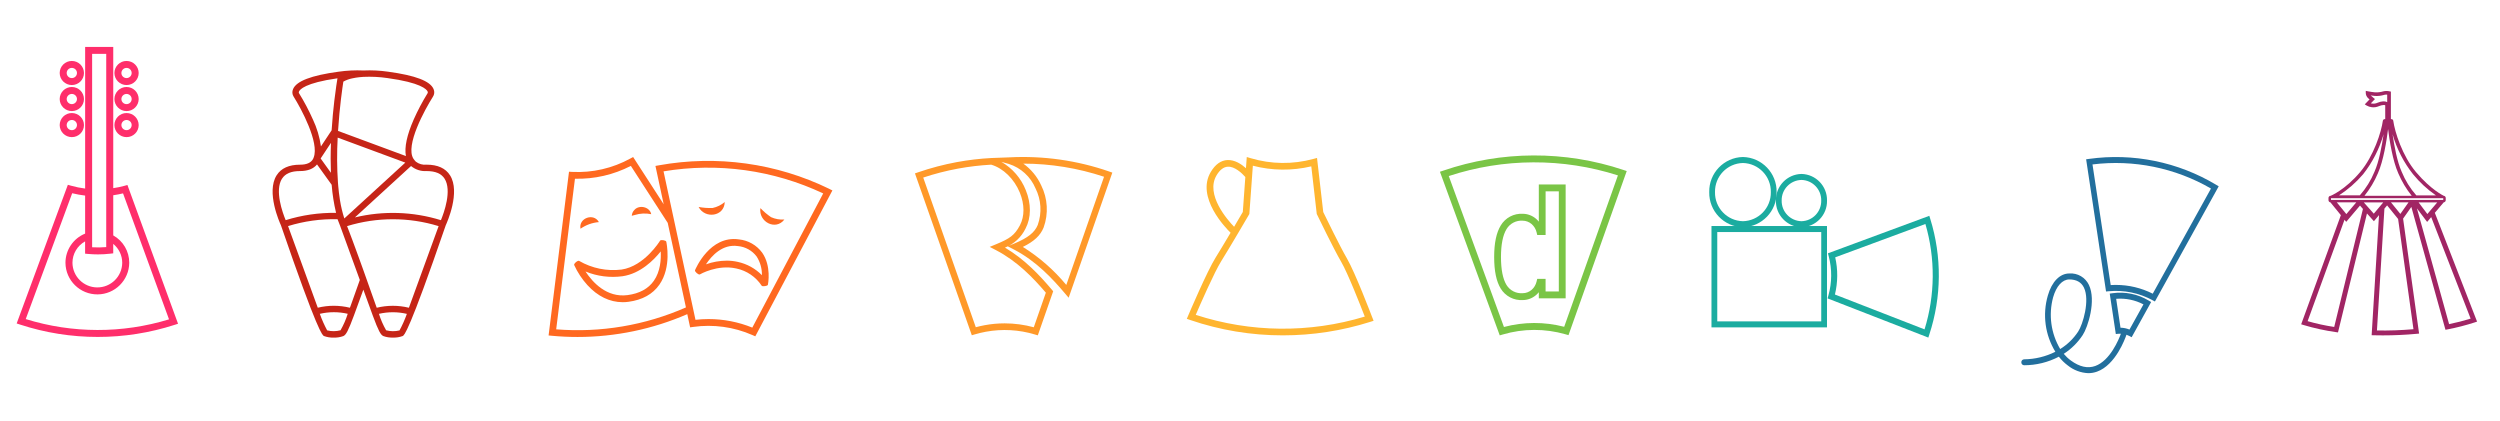 <?xml version="1.0" encoding="UTF-8"?><svg id="Capa_1" xmlns="http://www.w3.org/2000/svg" xmlns:xlink="http://www.w3.org/1999/xlink" viewBox="0 0 1200 202"><defs><style>.cls-1{fill:none;}.cls-2{fill:#ffb52f;}.cls-3{fill:#ff6920;}.cls-4{fill:#ff9929;}.cls-5{fill:#226f9d;}.cls-6{fill:#ff2e6b;}.cls-7{clip-path:url(#clippath-1);}.cls-8{fill:#1baca0;}.cls-9{fill:#c62517;}.cls-10{fill:#a12564;}.cls-11{fill:#7ac546;}.cls-12{clip-path:url(#clippath);}</style><clipPath id="clippath"><rect class="cls-1" x="8" y="22.53" width="1181" height="156.61"/></clipPath><clipPath id="clippath-1"><rect class="cls-1" x="8" y="22.53" width="1181" height="156.61"/></clipPath></defs><g id="Grupo_521"><g class="cls-12"><g id="Grupo_514"><g id="Grupo_495"><path id="Trazado_5266" class="cls-6" d="M61.16,88.79l-1.5.42c-1.74.47-3.51.84-5.3,1.1V22.53h-13.49v67.98c-2.3-.29-4.57-.75-6.79-1.38l-1.51-.43L8,155.26l1.65.54c12.03,3.94,24.61,5.94,37.27,5.93,12.52.01,24.97-1.95,36.89-5.8l1.65-.53-24.3-66.61ZM42.39,121.9c1.54.14,3.09.21,4.64.21,1.95,0,3.9-.11,5.84-.34l1.48-.17v-4.53c2.74,2.22,4.32,5.56,4.32,9.08-.07,6.6-5.48,11.89-12.08,11.81-6.49-.07-11.74-5.32-11.81-11.81,0-4.28,2.33-8.22,6.07-10.29v5.9l1.54.14ZM44.22,25.87h6.77v92.74c-2.25.19-4.52.22-6.77.08V25.86h0ZM12.35,153.17l22.3-60.42c2.04.5,4.12.88,6.21,1.13v18.25c-5.71,2.32-9.44,7.86-9.44,14.02.08,8.45,7,15.24,15.46,15.16,8.34-.08,15.07-6.82,15.16-15.16.02-5.46-2.92-10.49-7.68-13.16v-19.27c1.61-.23,3.18-.54,4.7-.9l22.07,60.47c-22.41,6.85-46.37,6.81-68.76-.13"/></g><g id="Grupo_496"><path id="Trazado_5267" class="cls-6" d="M34.48,40.82c-3.2,0-5.81-2.57-5.83-5.78.01-3.21,2.62-5.79,5.83-5.78,3.2,0,5.81,2.57,5.83,5.78-.01,3.21-2.62,5.79-5.83,5.78M34.48,32.59c-1.36,0-2.46,1.09-2.47,2.45,0,1.36,1.11,2.45,2.47,2.44,1.36,0,2.46-1.09,2.47-2.44,0-1.36-1.11-2.45-2.47-2.45"/></g><g id="Grupo_497"><path id="Trazado_5268" class="cls-6" d="M34.48,53.32c-3.2,0-5.81-2.57-5.83-5.78.01-3.21,2.62-5.79,5.83-5.78,3.2,0,5.81,2.57,5.83,5.78-.01,3.21-2.62,5.79-5.83,5.78M34.48,45.09c-1.36,0-2.46,1.09-2.47,2.45,0,1.36,1.11,2.45,2.47,2.44,1.36,0,2.46-1.09,2.47-2.44,0-1.36-1.11-2.45-2.47-2.45"/></g><g id="Grupo_498"><path id="Trazado_5269" class="cls-6" d="M60.74,40.82c-3.2,0-5.8-2.57-5.82-5.78.01-3.2,2.62-5.79,5.82-5.78,3.2,0,5.81,2.57,5.83,5.78-.01,3.21-2.62,5.79-5.83,5.78M60.74,32.59c-1.36,0-2.46,1.09-2.47,2.45,0,1.36,1.11,2.45,2.47,2.44,1.36,0,2.46-1.09,2.46-2.44,0-1.36-1.11-2.45-2.46-2.45"/></g><g id="Grupo_499"><path id="Trazado_5270" class="cls-6" d="M60.74,53.32c-3.2,0-5.8-2.57-5.82-5.78.01-3.2,2.62-5.79,5.82-5.78,3.2,0,5.81,2.57,5.83,5.78-.01,3.21-2.62,5.79-5.83,5.78M60.74,45.09c-1.36,0-2.46,1.09-2.47,2.45,0,1.36,1.11,2.45,2.47,2.44,1.36,0,2.46-1.09,2.46-2.44,0-1.36-1.11-2.45-2.46-2.45"/></g><g id="Grupo_500"><path id="Trazado_5271" class="cls-6" d="M34.48,65.82c-3.2,0-5.81-2.57-5.83-5.78.01-3.21,2.62-5.79,5.83-5.78,3.2,0,5.81,2.57,5.83,5.78-.01,3.21-2.62,5.79-5.83,5.78M34.48,57.59c-1.36,0-2.46,1.09-2.47,2.44,0,1.36,1.11,2.45,2.47,2.45,1.36,0,2.46-1.09,2.47-2.45,0-1.36-1.11-2.45-2.47-2.44"/></g><g id="Grupo_501"><path id="Trazado_5272" class="cls-6" d="M60.74,65.82c-3.2,0-5.8-2.57-5.82-5.78.01-3.2,2.62-5.79,5.82-5.78,3.2,0,5.81,2.57,5.83,5.78-.01,3.21-2.62,5.79-5.83,5.78M60.74,57.59c-1.36,0-2.46,1.09-2.47,2.44,0,1.36,1.11,2.45,2.47,2.45,1.36,0,2.46-1.09,2.46-2.45,0-1.36-1.11-2.45-2.46-2.44"/></g><g id="Grupo_502"><path id="Trazado_5273" class="cls-9" d="M216,84.13c-2.14-3.37-5.92-5.09-11.23-5.09-1.85.21-3.71-.31-5.18-1.45-.41-.42-.78-.88-1.12-1.36-4.12-6.37,5.54-23.8,9.3-29.74.76-1.09.89-2.51.35-3.72-1.59-3.85-8.72-6.58-21.8-8.35-3.92-.57-7.89-.77-11.85-.59h0c-4.01-.18-8.03.02-12,.59-13.08,1.78-20.21,4.51-21.8,8.35-.53,1.17-.43,2.53.27,3.61,3.71,5.86,12.37,22.08,9.64,29.17l-.3.74c-1.03,1.86-3.08,2.76-6.27,2.76-5.31,0-9.09,1.71-11.23,5.09-5.1,8.04,1.44,22.67,2.07,24.01,17.81,51.83,19.95,52.82,20.66,53.15,1.5.55,3.1.81,4.7.75,1.56.05,3.11-.2,4.58-.73,1.3-.56,2.36-2.49,5.1-9.89h0l.07-.19c.39-1.06.82-2.23,1.29-3.53l3.16-8.68,3.18,8.74c.44,1.25.86,2.39,1.24,3.42l.09.25h0c2.74,7.4,3.8,9.33,5.09,9.88,1.47.53,3.02.77,4.58.73,1.6.05,3.19-.2,4.7-.75.7-.33,2.85-1.33,20.66-53.15.62-1.33,7.17-15.96,2.06-24.01M164.83,39.17c1.34-.74,2.79-1.27,4.29-1.57h.02c1.08-.24,2.18-.42,3.28-.54h.04c.59-.07,1.23-.12,1.9-.16,3.86-.18,7.72,0,11.54.56,16.15,2.19,18.89,5.46,19.34,6.41.17.27.17.61,0,.88-2.5,4.04-4.72,8.25-6.65,12.59-3.3,7.52-4.53,13.39-3.75,17.56l-32.58-12.06c.74-11.66,2.16-21.18,2.55-23.67M165.27,104.86c-.9-2.83-1.59-5.71-2.06-8.64-.02-.12-.04-.23-.06-.35-.03-.19-.05-.39-.08-.58-.3-1.93-.53-3.93-.71-5.96l-.14-1.69c-.49-7.19-.53-14.4-.13-21.59l32.46,12.01-29.28,26.8ZM158.86,68.59c-.09,2.48-.15,5.02-.15,7.58,0,2.25.04,4.51.13,6.76l-4.93-6.86,4.94-7.48ZM150.18,57.33c-1.94-4.38-4.19-8.63-6.72-12.7-.08-.23-.06-.48.05-.69.39-.94,2.87-4.14,18.47-6.36l-.07.44c-.09.53-.74,4.46-1.44,10.35-.47,3.97-.95,8.85-1.29,14.17l-5.13,7.75c-.62-4.5-1.93-8.87-3.87-12.98M135.37,85.77c1.57-2.46,4.39-3.66,8.64-3.66,3.72,0,6.45-1.08,8.16-3.19l7.03,9.77c.35,4.54,1.06,9.05,2.11,13.48-8.2-.11-16.36,1.07-24.19,3.51-1.48-3.59-5.36-14.26-1.76-19.93M163.46,158.53c-2.1.56-4.32.58-6.43.05-1.37-2.55-2.55-5.21-3.52-7.94,4.41-1.03,8.99-1.04,13.4-.02-.86,2.75-2.02,5.4-3.45,7.9M171.05,139.07c-.85,2.41-1.67,4.74-2.45,6.89l-.64,1.75c-2.53-.62-5.13-.93-7.73-.94-2.59,0-5.18.32-7.7.93l-14.26-39.18c7.69-2.38,15.71-3.49,23.75-3.3l1.25,3.21,9.44,25.95-1.66,4.68ZM191.77,158.6c-2.11.52-4.33.5-6.43-.06-1.43-2.5-2.59-5.15-3.45-7.9,4.41-1.02,9-1.02,13.41.02-.98,2.73-2.15,5.38-3.53,7.94M196.27,147.71c-5.07-1.24-10.37-1.23-15.44.01l-.57-1.58c-.79-2.2-1.63-4.57-2.5-7.03-.55-1.55-1.13-3.2-1.73-4.89l-.02-.05c-.35-.99-.71-1.99-1.07-3.02-.09-.25-.18-.5-.27-.76-.28-.77-.55-1.54-.84-2.34-.37-1.04-.76-2.11-1.16-3.21-.2-.55-.41-1.12-.61-1.68-.25-.69-.5-1.37-.76-2.07-.21-.58-.43-1.16-.64-1.75-.28-.76-.56-1.53-.85-2.3-.2-.53-.4-1.07-.59-1.61-.36-.96-.73-1.93-1.1-2.92-.15-.39-.3-.77-.44-1.16-.35-.93-.72-1.87-1.08-2.81,14.32-4.4,29.62-4.4,43.94,0l-14.26,39.16ZM211.65,105.69c-13.39-4.15-27.66-4.61-41.29-1.33l26.94-24.67c2.08,1.73,4.75,2.6,7.46,2.42,4.25,0,7.07,1.2,8.64,3.66,3.6,5.66-.28,16.33-1.76,19.92"/></g><g id="Grupo_503"><path id="Trazado_5274" class="cls-3" d="M398.07,90.66c-25.38-12.37-54.03-16.33-81.81-11.31l-1.65.3,3.96,18.4-14.68-22.69-1.32.73c-8.54,4.69-18.21,6.92-27.94,6.42l-1.51-.08-9.8,78.59,1.66.16c4.08.38,8.15.57,12.23.57,18.13,0,36.06-3.74,52.69-10.96l1.36,6.34,1.49-.21c9.65-1.36,19.48,0,28.41,3.91l1.38.61,37.01-70.03-1.5-.74ZM266.97,158.08l9.01-72.29c9.32.23,18.54-1.89,26.83-6.16l17.7,27.36,8.74,40.57c-19.56,8.61-40.96,12.23-62.27,10.52M361.1,157.25c-6.66-2.71-13.78-4.1-20.97-4.1-2.11,0-4.21.12-6.3.36l-.87-4.07h0l-3.07-14.26-11.39-52.93c26.03-4.35,52.77-.65,76.64,10.6l-34.04,64.41Z"/></g><g id="Grupo_504"><path id="Trazado_5275" class="cls-3" d="M298.88,145.05c-6.2,0-12.01-2.81-16.95-8.23-2.59-2.86-4.72-6.1-6.33-9.61-.28-.65,1.78-2.38,2.37-1.99,6.16,3.57,13.32,5.04,20.38,4.17,11.01-1.64,18.42-13.75,18.49-13.88.34-.57,2.82-.17,2.97.48.11.49,2.64,12.11-3.3,20.64-3.2,4.59-8.21,7.36-14.88,8.24-.92.12-1.84.18-2.76.18M281.04,130.32c3.34,5.1,10.1,12.65,20.18,11.33,5.73-.76,9.98-3.07,12.63-6.87,3.17-4.53,3.5-10.32,3.29-14.11-3.3,4.15-9.72,10.64-18.3,11.92-6.03.82-12.17.04-17.8-2.27"/></g><g id="Grupo_505"><path id="Trazado_5276" class="cls-3" d="M365.6,137.13c-2.8-4.24-7.16-7.2-12.13-8.25-9.1-2.07-17.45,2.79-17.54,2.84-.6.36-2.59-1.37-2.33-2.01.29-.69,7.14-16.84,21.07-14.8,4.45.44,8.51,2.74,11.16,6.35,4.52,6.43,2.84,15.06,2.77,15.41-.13.67-2.72.98-3.01.46M348.73,125.11c1.84,0,3.67.2,5.46.61,4.38.96,8.38,3.17,11.53,6.37.06-3.18-.82-6.31-2.54-8.98-2.15-2.85-5.41-4.67-8.97-4.99-7.4-1.09-12.62,4.61-15.35,8.76,3.17-1.14,6.51-1.73,9.87-1.76"/></g><g id="Grupo_506"><path id="Trazado_5277" class="cls-3" d="M278.64,109.79c-1.02-5.09,6.34-7.77,8.82-3.18-3.17.26-6.22,1.36-8.82,3.18"/></g><g id="Grupo_507"><path id="Trazado_5278" class="cls-3" d="M312.59,102.81c-2.62-.54-5.33-.41-7.88.38-.48.16-.97.29-1.46.39.07-1.08.53-2.1,1.3-2.86,2.33-2.57,7.38-1.43,8.04,2.1"/></g><g id="Grupo_508"><path id="Trazado_5279" class="cls-3" d="M347.87,96.99c-.17,6.98-9.5,8.2-12.54,2.35,2.21.41,4.46.58,6.71.5,2.15-.46,4.15-1.44,5.83-2.86"/></g><g id="Grupo_509"><path id="Trazado_5280" class="cls-3" d="M376.51,105.37c-4.25,5.54-12.51,1.03-11.52-5.48,1.55,1.64,3.27,3.1,5.13,4.36,2.01.89,4.2,1.28,6.39,1.12"/></g><g id="Grupo_510"><path id="Trazado_5281" class="cls-4" d="M532.41,82.32c-15.39-5.34-31.67-7.64-47.93-6.79l-8.62.32c-5.56.29-11.1.95-16.58,1.96-6.31,1.17-12.53,2.81-18.6,4.9l-1.5.52,27.29,77.7,1.38-.41c1.75-.52,3.53-.95,5.33-1.28,7.86-1.45,15.95-1,23.59,1.32l1.38.41,7.38-21.16-.6-.71c-5.86-6.93-13.06-14.63-22.55-20.24,4.33-1.71,7.87-4.99,9.89-9.18,2.74-5.18,2.77-11.91.09-18.45-2.27-5.7-6.4-10.47-11.71-13.54,0,0,2.65.71,3.52.98,5.81,1.83,10.52,6.13,12.88,11.75,2.74,5.46,3.13,11.79,1.08,17.54-1.48,3.63-4.74,6.22-11.25,8.93l-3.18,1.32,3.06,1.59c10.44,5.43,18.23,13.71,24.48,21.1l1.71,2.02,20.97-60.07-1.5-.52ZM489.52,92.47c2.31,5.63,2.33,11.34.05,15.66-2.55,4.82-4.94,6.42-11.33,9.06l-3.18,1.32,3.06,1.59c10.12,5.26,17.75,13.19,23.89,20.39l-5.79,16.6c-4.56-1.24-9.26-1.87-13.99-1.88-3.22,0-6.43.3-9.6.89-1.41.26-2.83.58-4.25.97l-25.23-71.84c5.45-1.81,11.01-3.24,16.66-4.29,5.28-.97,10.61-1.6,15.96-1.9,5.79,1.71,11.04,6.83,13.75,13.42M511.82,136.77c-5.92-7.17-12.97-13.33-20.86-18.25,5.44-2.66,8.42-5.47,9.98-9.32,2.39-6.6,1.97-13.9-1.15-20.19-1.9-4.18-4.87-7.79-8.6-10.47,13.17.02,26.25,2.15,38.75,6.3l-18.12,51.93Z"/></g><g id="Grupo_511"><path id="Trazado_5282" class="cls-2" d="M658.7,152.41c-.34-.89-8.28-21.72-12.17-28.36-3.28-5.62-10.37-20.2-11.37-22.26l-2.99-25.98-1.8.49c-9.84,2.68-20.24,2.56-30.01-.36l-1.91-.57-.39,5.37c-2.2-1.97-5.4-4.08-8.89-3.92-3.13.16-5.81,2.07-7.97,5.67-7.32,12.21,7.35,27.17,9.48,29.23-2.62,4.42-5.47,9.18-7.16,11.88-4.09,6.5-12.81,26.99-13.18,27.86l-.67,1.58,1.63.56c14.32,4.9,29.35,7.39,44.48,7.37,14.22,0,28.36-2.18,41.92-6.47l1.62-.52-.61-1.59ZM583.95,84.14c1.58-2.63,3.39-4.02,5.38-4.12,3.22-.22,6.69,2.96,8.43,4.94l-1.21,16.78c-.54.92-2.19,3.74-4.18,7.12-3.02-3.13-13.97-15.45-8.41-24.73M573.96,151.12c2.17-5.03,8.95-20.55,12.26-25.81,3.79-6.01,13.18-22.11,13.28-22.27l.19-.32,1.36-18.76h.02s-.01-.02-.02-.03l.32-4.39c9.18,2.4,18.81,2.5,28.05.31l2.62,22.84.12.25c.32.67,8.02,16.6,11.61,22.73,3.15,5.38,9.35,21.2,11.32,26.29-26.49,8.03-54.81,7.74-81.13-.83"/></g><g id="Grupo_512"><path id="Trazado_5283" class="cls-11" d="M719.87,160.97l-28.7-78.53,1.6-.54c28-9.6,58.38-9.72,86.46-.33l1.6.53-27.95,78.77-1.47-.42c-9.83-2.82-20.25-2.79-30.06.1l-1.47.43ZM695.41,84.5l26.48,72.45c9.47-2.52,19.43-2.55,28.92-.09l25.79-72.67c-26.42-8.46-54.84-8.35-81.19.31M730.93,144.03c-4.29.27-8.37-1.87-10.6-5.54-2.1-3.46-3.13-8.41-3.13-15.12s1.04-11.68,3.17-15.17c2.21-3.68,6.28-5.83,10.56-5.58,1.16,0,2.31.21,3.39.63,1.08.41,2.07.99,2.95,1.74.5.42.95.89,1.36,1.4v-17.86h12.88v54.67h-12.88v-2.94c-.41.51-.86.97-1.36,1.4-.88.75-1.88,1.34-2.96,1.75-1.08.41-2.23.62-3.39.62M730.92,105.93c-3.14-.23-6.14,1.32-7.77,4.01-1.78,2.91-2.68,7.43-2.68,13.43s.89,10.51,2.64,13.4c1.65,2.69,4.67,4.22,7.81,3.96.77,0,1.53-.14,2.24-.41.73-.27,1.4-.67,1.99-1.17.6-.51,1.11-1.12,1.51-1.79.41-.69.72-1.44.9-2.22l.3-1.27h4.02v6.04h6.35v-48.07h-6.34v20.96h-4.02l-.3-1.27c-.18-.79-.49-1.54-.91-2.23-.41-.67-.92-1.27-1.51-1.78-.59-.5-1.27-.9-1.99-1.17-.72-.28-1.48-.42-2.24-.42"/></g><g id="Grupo_513"><path id="Trazado_5284" class="cls-8" d="M925.58,162.04l-48.35-18.81.39-1.36c1.75-6.18,1.8-12.71.15-18.92l-.36-1.36,48.66-18,.46,1.48c5.63,18.09,5.47,37.48-.45,55.48l-.48,1.48ZM880.77,141.37l43.01,16.73c5.1-16.46,5.24-34.05.41-50.59l-43.29,16.01c1.34,5.88,1.29,11.99-.14,17.85"/></g></g></g><path id="Trazado_5286" class="cls-8" d="M876.96,157.14h-55.45v-48.65h55.45v48.65ZM824.29,154.26h49.91v-42.88h-49.91v42.88Z"/><g class="cls-7"><g id="Grupo_520"><g id="Grupo_515"><path id="Trazado_5287" class="cls-8" d="M836.6,109.07c-9.11-.2-16.34-7.74-16.17-16.86-.18-9.11,7.06-16.65,16.17-16.85,9.11.2,16.34,7.74,16.17,16.85.18,9.11-7.05,16.65-16.17,16.86M836.6,78.24c-7.55.17-13.54,6.41-13.4,13.97-.15,7.55,5.85,13.8,13.4,13.97,7.55-.17,13.54-6.42,13.4-13.97.14-7.55-5.85-13.8-13.4-13.97"/></g><g id="Grupo_516"><path id="Trazado_5288" class="cls-8" d="M864.7,109.07c-6.92-.15-12.41-5.88-12.27-12.79-.13-6.92,5.36-12.64,12.27-12.79,6.92.15,12.4,5.87,12.27,12.79.14,6.92-5.35,12.64-12.27,12.79M864.7,86.37c-5.35.12-9.6,4.55-9.5,9.9-.1,5.36,4.15,9.79,9.5,9.91,5.35-.12,9.6-4.55,9.49-9.91.1-5.35-4.14-9.78-9.49-9.9"/></g><g id="Grupo_517"><path id="Trazado_5289" class="cls-5" d="M1034.36,144.72l-1.11-.6c-6.45-3.52-13.8-5.02-21.11-4.32l-1.24.12-9.56-63.46,1.36-.19c21.18-2.95,42.74,1.44,61.08,12.44l1.2.72-30.62,55.29ZM1015.67,136.76c6.13,0,12.18,1.45,17.65,4.21l27.95-50.47c-17.19-9.95-37.16-14.01-56.87-11.57l8.74,57.9c.85-.05,1.69-.08,2.54-.08"/></g><g id="Grupo_518"><path id="Trazado_5290" class="cls-5" d="M1031.37,144.27c-5.21-3.12-11.32-4.37-17.34-3.53l-1.36.19,2.92,19.4,1.24-.12c.4-.04.8-.05,1.2-.03-.98,2.69-5.17,12.94-12.33,15.5-3.6,1.29-7.53.41-11.67-2.62-1.27-.93-2.42-2.01-3.43-3.22,3.62-2.33,6.72-5.4,9.09-9,2.52-3.81,6.58-16.6,2.99-24.08-1.7-3.6-5.43-5.78-9.4-5.5h0c-4.57,0-8.43,3.97-10.33,10.63-2.63,9.1-1.32,18.88,3.62,26.96-4.65,2.32-9.76,3.56-14.96,3.62-.76,0-1.38.61-1.38,1.37,0,0,0,0,0,0-.05.76.52,1.42,1.29,1.48,5.83,0,11.57-1.4,16.73-4.11,1.23,1.59,2.68,3.01,4.29,4.21,2.8,2.26,6.26,3.55,9.85,3.7,1.42,0,2.83-.25,4.17-.73,8.94-3.21,13.52-15.87,14.14-17.72.48.16.94.37,1.38.6l1.11.6,9.36-16.9-1.2-.72ZM988.9,167.54c-4.44-7.47-5.67-16.42-3.41-24.81,1.54-5.39,4.44-8.6,7.78-8.6s5.76,1.29,7.03,3.94c2.92,6.09-.51,17.65-2.79,21.1-2.23,3.38-5.17,6.23-8.61,8.36M1022.15,158.19c-1.37-.57-2.83-.87-4.31-.89l-2.08-13.87c4.53-.37,9.07.56,13.1,2.67l-6.71,12.09Z"/></g><g id="Grupo_519"><path id="Trazado_5291" class="cls-10" d="M1168.72,102.14l4.28-5.03c.52-.04.93-.47.95-1v-1.12c-.01-.52-.41-.95-.93-1-.06-.04-6.07-2.79-13.35-11.4-6.54-7.74-10.16-19.24-10.91-24.66-.07-.44-.45-.76-.89-.76h-.24v-13.2l-.71-.15c-.97-.21-1.98-.2-2.94.03-1.27.38-2.6.54-3.92.48-1.14-.11-2.28-.28-3.41-.5l-1.08-.22v1.07c.04.91.43,1.77,1.09,2.4.17.17.44.41.72.64l-2.29,2.37.89.56c.76.44,1.6.72,2.47.81,1.18.15,2.37-.03,3.45-.52.7-.3,1.44-.49,2.19-.54.28-.02.56.02.82.11v6.66h-.24c-.44,0-.82.32-.89.76-.75,5.43-4.37,16.92-10.91,24.67-7.28,8.62-14.13,11.38-14.13,11.38-.57-.01-1.05.44-1.06,1.01,0,0,0,0,0,0v1.12c.01.51.4.94.91,1l5.03,6.17-19.05,52.38,1.18.36c5.04,1.51,10.19,2.64,15.4,3.38l1.09.16,13.91-57.1,3.33,3.72,2.45-2.93-3.54,57.65,1.24.03c1.38.03,2.76.05,4.15.05,5.4,0,10.81-.25,16.15-.75l1.24-.12-7.68-55.17,3.96-5.62,16.38,58.97,1.1-.21c4.36-.84,8.67-1.95,12.9-3.32l1.17-.39-20.28-52.23ZM1167.75,99.64h0l-2.62,3.1-4.21-5.6h8.97l-2.13,2.5ZM1158.29,83.67c3.16,3.86,6.84,7.27,10.94,10.11h-9.4c-2.96-3.35-5.33-7.18-7.02-11.31-2.18-4.84-3.6-12.58-4.39-18.07,2,7.01,5.35,13.55,9.87,19.28M1143.98,48.64c-.94.07-1.87.29-2.74.67-.8.38-1.7.52-2.58.41-.22-.02-.44-.06-.66-.12l1.98-2.05-.72-.59c-.27-.22-1.03-.85-1.31-1.12-.01-.01-.03-.02-.04-.03.68.11,1.45.21,2.06.25,1.56.09,3.12-.1,4.61-.56.42-.1.85-.13,1.27-.07v3.57c-.58-.27-1.22-.39-1.86-.34M1146.28,61.98c.68,5.42,2.22,15.23,4.89,21.19,1.65,3.88,3.81,7.51,6.44,10.8h-22.66c2.63-3.29,4.8-6.92,6.44-10.8,2.67-5.95,4.2-15.77,4.88-21.19M1134.27,83.67c4.51-5.72,7.86-12.27,9.86-19.28-.79,5.5-2.21,13.23-4.39,18.07-1.69,4.14-4.07,7.96-7.02,11.31h-10c4.32-2.79,8.21-6.2,11.55-10.11M1118.89,95.12s53.78.03,53.87,0v.86h-53.88v-.86ZM1121.67,97.13h9.34l-4.76,5.63-4.58-5.63ZM1120.43,156.94c-4.31-.65-8.58-1.58-12.77-2.78l17.71-48.69.8,1.03,6.63-7.83,1.41,1.63-13.79,56.64ZM1139.42,102.57l-4.8-5.43h9.34l-4.54,5.43ZM1158.47,158.02c-5.83.5-11.69.71-17.54.61l3.59-58.49,1.29-1.55,5.28,6.52,7.37,52.92ZM1152.17,102.68l-4.5-5.55h8.42l-3.92,5.55ZM1175.56,155.58l-15.43-55.55,4.89,6.49,1.96-2.31,18.92,48.73c-3.4,1.05-6.84,1.93-10.33,2.64"/></g></g></g></g></svg>